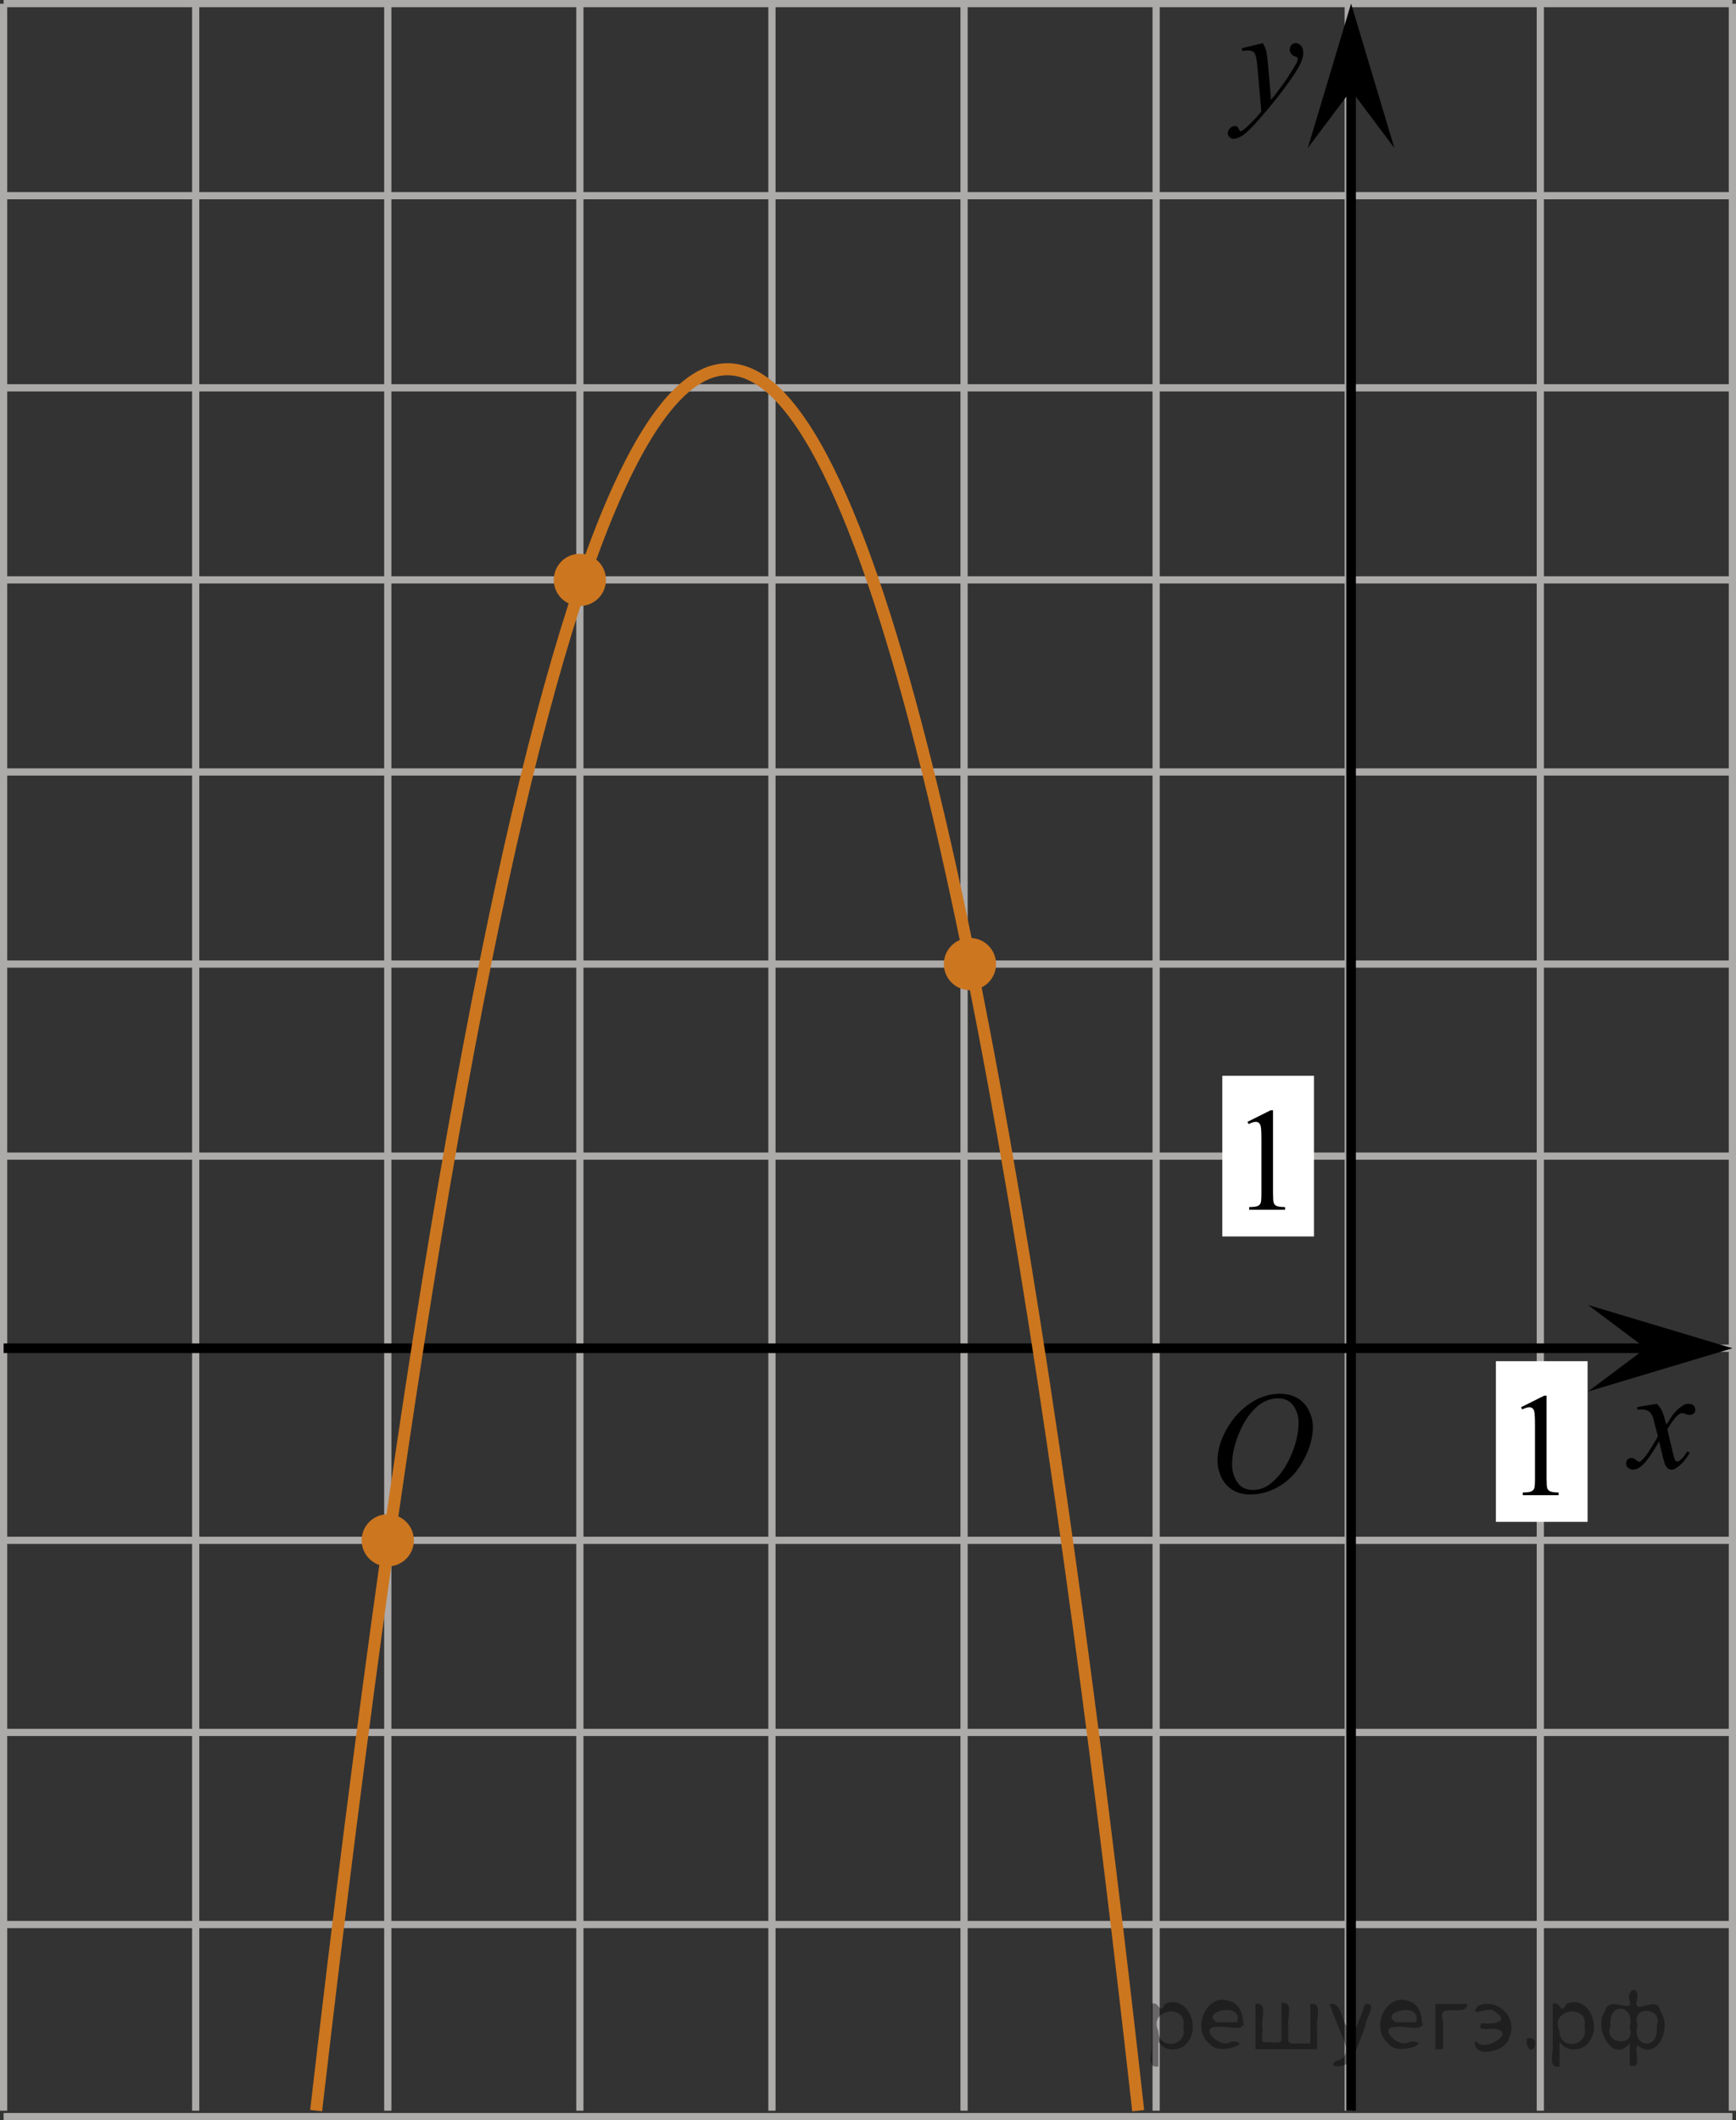 <?xml version="1.0" encoding="utf-8"?>
<!-- Generator: Adobe Illustrator 27.2.0, SVG Export Plug-In . SVG Version: 6.00 Build 0)  -->
<svg version="1.1" id="Слой_1" xmlns="http://www.w3.org/2000/svg" xmlns:xlink="http://www.w3.org/1999/xlink" x="0px" y="0px"
	 width="180.446px" height="220.383px" viewBox="0 0 180.446 220.383" enable-background="new 0 0 180.446 220.383"
	 xml:space="preserve">
<rect x="0" y="0" width="180.446" height="220.383" fill="#333333" stroke="none"/>
<g>
	<line fill="none" stroke="#ADAAAA" stroke-width="0.75" stroke-miterlimit="10" x1="0.375" y1="0.375" x2="180.071" y2="0.375"/>
	<line fill="none" stroke="#ADAAAA" stroke-width="0.75" stroke-miterlimit="10" x1="0.375" y1="20.341" x2="180.071" y2="20.341"/>
	<line fill="none" stroke="#ADAAAA" stroke-width="0.75" stroke-miterlimit="10" x1="0.375" y1="40.31" x2="180.071" y2="40.31"/>
	<line fill="none" stroke="#ADAAAA" stroke-width="0.75" stroke-miterlimit="10" x1="0.375" y1="60.274" x2="180.071" y2="60.274"/>
	<line fill="none" stroke="#ADAAAA" stroke-width="0.75" stroke-miterlimit="10" x1="0.375" y1="80.241" x2="180.071" y2="80.241"/>
	
		<line fill="none" stroke="#ADAAAA" stroke-width="0.75" stroke-miterlimit="10" x1="0.375" y1="100.209" x2="180.071" y2="100.209"/>
	
		<line fill="none" stroke="#ADAAAA" stroke-width="0.75" stroke-miterlimit="10" x1="0.375" y1="120.173" x2="180.071" y2="120.173"/>
	
		<line fill="none" stroke="#ADAAAA" stroke-width="0.75" stroke-miterlimit="10" x1="0.375" y1="140.142" x2="180.071" y2="140.142"/>
	
		<line fill="none" stroke="#ADAAAA" stroke-width="0.75" stroke-miterlimit="10" x1="0.375" y1="160.108" x2="180.071" y2="160.108"/>
	
		<line fill="none" stroke="#ADAAAA" stroke-width="0.75" stroke-miterlimit="10" x1="0.375" y1="180.074" x2="180.071" y2="180.074"/>
	
		<line fill="none" stroke="#ADAAAA" stroke-width="0.75" stroke-miterlimit="10" x1="0.375" y1="200.043" x2="180.071" y2="200.043"/>
	
		<line fill="none" stroke="#ADAAAA" stroke-width="0.75" stroke-miterlimit="10" x1="0.375" y1="220.008" x2="180.071" y2="220.008"/>
</g>
<line fill="none" stroke="#ADAAAA" stroke-width="0.75" stroke-miterlimit="10" x1="0.375" y1="219.393" x2="0.375" y2="0.39"/>
<line fill="none" stroke="#ADAAAA" stroke-width="0.75" stroke-miterlimit="10" x1="20.341" y1="219.393" x2="20.341" y2="0.39"/>
<line fill="none" stroke="#ADAAAA" stroke-width="0.75" stroke-miterlimit="10" x1="40.309" y1="219.393" x2="40.309" y2="0.39"/>
<line fill="none" stroke="#ADAAAA" stroke-width="0.75" stroke-miterlimit="10" x1="60.272" y1="219.393" x2="60.272" y2="0.39"/>
<line fill="none" stroke="#ADAAAA" stroke-width="0.75" stroke-miterlimit="10" x1="80.238" y1="219.393" x2="80.238" y2="0.39"/>
<line fill="none" stroke="#ADAAAA" stroke-width="0.75" stroke-miterlimit="10" x1="100.208" y1="219.393" x2="100.208" y2="0.39"/>
<line fill="none" stroke="#ADAAAA" stroke-width="0.75" stroke-miterlimit="10" x1="120.173" y1="219.393" x2="120.173" y2="0.39"/>
<line fill="none" stroke="#ADAAAA" stroke-width="0.75" stroke-miterlimit="10" x1="140.142" y1="219.393" x2="140.142" y2="0.39"/>
<line fill="none" stroke="#ADAAAA" stroke-width="0.75" stroke-miterlimit="10" x1="160.105" y1="219.393" x2="160.105" y2="0.39"/>
<line fill="none" stroke="#ADAAAA" stroke-width="0.75" stroke-miterlimit="10" x1="180.071" y1="219.393" x2="180.071" y2="0.39"/>
<line fill="none" stroke="#000000" stroke-miterlimit="10" x1="0.375" y1="140.142" x2="176.006" y2="140.142"/>
<line fill="none" stroke="#000000" stroke-miterlimit="10" x1="140.436" y1="219.393" x2="140.436" y2="7.13"/>
<polygon points="171.062,140.142 165.062,135.642 180.071,140.142 165.062,144.642 "/>
<polygon points="140.436,9.382 135.936,15.387 140.436,0.375 144.936,15.387 "/>
<g>
	<g>
		<g>
			<g>
				<g>
					<g>
						<g>
							<g>
								<g>
									<g>
										<g>
											<g>
												<g>
													<g>
														<g>
															<g>
																<g>
																	<g>
																		<g>
																			<g>
																				<g>
																					<g>
																						<g>
																							<g>
																								<defs>
																									<rect id="SVGID_1_" x="123.598" y="141.368" width="16.438" height="17.871"/>
																								</defs>
																								<clipPath id="SVGID_00000148629886482308837900000003180929222767900842_">
																									<use xlink:href="#SVGID_1_"  overflow="visible"/>
																								</clipPath>
																								<g clip-path="url(#SVGID_00000148629886482308837900000003180929222767900842_)">
																									<path d="M133.072,144.874c0.661,0,1.248,0.146,1.758,0.435c0.521,0.287,0.91,0.714,1.199,1.274
																										c0.288,0.563,0.438,1.147,0.438,1.754c0,1.071-0.313,2.197-0.938,3.377
																										c-0.621,1.182-1.434,2.078-2.434,2.697c-1,0.62-2.035,0.932-3.104,0.932c-0.771,0-1.414-0.172-1.933-0.514
																										c-0.521-0.343-0.899-0.794-1.147-1.354c-0.246-0.562-0.354-1.104-0.354-1.634
																										c0-0.937,0.228-1.856,0.675-2.771c0.438-0.913,0.979-1.676,1.604-2.289
																										c0.623-0.612,1.288-1.084,1.992-1.414C131.529,145.04,132.279,144.874,133.072,144.874z
																										 M132.822,145.348c-0.479,0-0.973,0.123-1.438,0.367c-0.479,0.242-0.938,0.643-1.396,1.193
																										c-0.461,0.555-0.876,1.279-1.244,2.178c-0.438,1.104-0.677,2.145-0.677,3.121
																										c0,0.698,0.179,1.317,0.535,1.856c0.358,0.539,0.908,0.81,1.646,0.81c0.441,0,0.896-0.109,1.313-0.33
																										c0.43-0.225,0.875-0.604,1.343-1.14c0.584-0.675,1.073-1.535,1.479-2.581
																										c0.396-1.046,0.596-2.021,0.596-2.928c0-0.669-0.181-1.264-0.537-1.776
																										C134.077,145.606,133.554,145.348,132.822,145.348z"/>
																								</g>
																							</g>
																						</g>
																					</g>
																				</g>
																			</g>
																		</g>
																	</g>
																</g>
															</g>
														</g>
													</g>
												</g>
											</g>
										</g>
									</g>
								</g>
							</g>
						</g>
					</g>
				</g>
			</g>
		</g>
	</g>
</g>
<g>
	<g>
		<g>
			<g>
				<g>
					<g>
						<g>
							<g>
								<g>
									<g>
										<g>
											<g>
												<g>
													<g>
														<g>
															<g>
																<g>
																	<g>
																		<g>
																			<g>
																				<g>
																					<g>
																						<g>
																							<g>
																								<defs>
																									
																										<rect id="SVGID_00000126284280965522367970000004097505696157275064_" x="166.388" y="142.973" width="12.359" height="13.729"/>
																								</defs>
																								<clipPath id="SVGID_00000023281178464772362520000011691146765981125275_">
																									<use xlink:href="#SVGID_00000126284280965522367970000004097505696157275064_"  overflow="visible"/>
																								</clipPath>
																								<g clip-path="url(#SVGID_00000023281178464772362520000011691146765981125275_)">
																									<path d="M172.222,145.916c0.24,0.256,0.422,0.512,0.545,0.768c0.09,0.18,0.234,0.645,0.438,1.396
																										l0.646-0.978c0.172-0.231,0.381-0.461,0.627-0.675c0.244-0.214,0.461-0.355,0.646-0.438
																										c0.104-0.052,0.248-0.074,0.393-0.074c0.213,0,0.381,0.058,0.506,0.17
																										c0.125,0.113,0.188,0.252,0.188,0.414c0,0.187-0.037,0.313-0.107,0.384
																										c-0.141,0.123-0.297,0.187-0.475,0.187c-0.104,0-0.215-0.021-0.332-0.065
																										c-0.229-0.078-0.389-0.117-0.465-0.117c-0.117,0-0.271,0.067-0.422,0.206
																										c-0.313,0.256-0.67,0.75-1.104,1.48l0.604,2.539c0.096,0.39,0.172,0.618,0.229,0.694
																										c0.064,0.076,0.132,0.112,0.189,0.112c0.104,0,0.229-0.057,0.354-0.17c0.271-0.228,0.5-0.521,0.688-0.885
																										l0.26,0.133c-0.313,0.58-0.695,1.063-1.188,1.445c-0.271,0.217-0.497,0.321-0.688,0.321
																										c-0.271,0-0.487-0.151-0.649-0.465c-0.104-0.188-0.313-1.019-0.646-2.478
																										c-0.771,1.332-1.381,2.188-1.844,2.572c-0.31,0.244-0.594,0.367-0.871,0.367
																										c-0.191,0-0.375-0.068-0.539-0.213c-0.113-0.104-0.181-0.254-0.181-0.436c0-0.162,0.06-0.298,0.158-0.406
																										c0.104-0.107,0.233-0.162,0.396-0.162c0.146,0,0.316,0.08,0.502,0.236c0.127,0.109,0.229,0.17,0.297,0.17
																										c0.063,0,0.145-0.039,0.229-0.117c0.229-0.188,0.547-0.59,0.938-1.211c0.396-0.619,0.66-1.066,0.783-1.342
																										c-0.313-1.194-0.479-1.826-0.494-1.896c-0.104-0.316-0.268-0.546-0.438-0.68
																										c-0.188-0.133-0.445-0.198-0.813-0.198c-0.104,0-0.237,0.005-0.396,0.017v-0.268L172.222,145.916z"/>
																								</g>
																							</g>
																						</g>
																					</g>
																				</g>
																			</g>
																		</g>
																	</g>
																</g>
															</g>
														</g>
													</g>
												</g>
											</g>
										</g>
									</g>
								</g>
							</g>
						</g>
					</g>
				</g>
			</g>
		</g>
	</g>
</g>
<g>
	<g>
		<g>
			<g>
				<g>
					<g>
						<g>
							<g>
								<g>
									<g>
										<g>
											<g>
												<g>
													<g>
														<g>
															<g>
																<g>
																	<g>
																		<g>
																			<g>
																				<g>
																					<g>
																						<g>
																							<g>
																								<defs>
																									
																										<rect id="SVGID_00000142156177286228499900000000472460110581967000_" x="124.944" y="1.544" width="13.746" height="16.491"/>
																								</defs>
																								<clipPath id="SVGID_00000174587486164356246390000010586356686471021200_">
																									<use xlink:href="#SVGID_00000142156177286228499900000000472460110581967000_"  overflow="visible"/>
																								</clipPath>
																								<g clip-path="url(#SVGID_00000174587486164356246390000010586356686471021200_)">
																									<path d="M131.265,4.484c0.168,0.285,0.271,0.552,0.351,0.801c0.063,0.248,0.127,0.736,0.188,1.465
																										l0.313,3.632c0.297-0.354,0.729-0.913,1.285-1.683c0.271-0.374,0.604-0.884,1.004-1.528
																										c0.24-0.394,0.396-0.669,0.441-0.825c0.021-0.078,0.043-0.159,0.043-0.243
																										c0-0.056-0.021-0.101-0.057-0.133c-0.029-0.034-0.125-0.075-0.271-0.122s-0.271-0.135-0.354-0.26
																										c-0.104-0.126-0.146-0.271-0.146-0.433c0-0.201,0.06-0.363,0.178-0.486
																										c0.117-0.123,0.271-0.185,0.442-0.185c0.216,0,0.396,0.09,0.554,0.271
																										c0.151,0.182,0.229,0.429,0.229,0.741c0,0.391-0.145,0.833-0.397,1.332c-0.267,0.5-0.771,1.269-1.535,2.3
																										c-0.758,1.033-1.676,2.16-2.754,3.383c-0.742,0.841-1.293,1.369-1.646,1.59
																										c-0.357,0.22-0.668,0.329-0.938,0.329c-0.146,0-0.271-0.06-0.396-0.176c-0.113-0.113-0.18-0.25-0.18-0.4
																										c0-0.191,0.077-0.366,0.229-0.522c0.16-0.158,0.334-0.234,0.521-0.234c0.104,0,0.187,0.021,0.238,0.064
																										c0.04,0.023,0.084,0.095,0.134,0.21c0.054,0.116,0.097,0.193,0.134,0.231
																										c0.021,0.022,0.056,0.037,0.091,0.037c0.021,0,0.081-0.023,0.146-0.073
																										c0.271-0.167,0.587-0.436,0.938-0.798c0.479-0.481,0.818-0.876,1.057-1.183l-0.412-4.68
																										c-0.063-0.771-0.178-1.242-0.313-1.411c-0.146-0.167-0.369-0.251-0.688-0.251
																										c-0.104,0-0.285,0.017-0.563,0.045l-0.063-0.271L131.265,4.484z"/>
																								</g>
																							</g>
																						</g>
																					</g>
																				</g>
																			</g>
																		</g>
																	</g>
																</g>
															</g>
														</g>
													</g>
												</g>
											</g>
										</g>
									</g>
								</g>
							</g>
						</g>
					</g>
				</g>
			</g>
		</g>
	</g>
</g>
<rect x="127.052" y="111.823" fill="#FFFFFF" width="9.53" height="16.699"/>
<g>
	<g>
		<g>
			<defs>
				
					<rect id="SVGID_00000070807193189714726490000014297061773570725793_" x="127.052" y="111.823" width="9.53" height="16.699"/>
			</defs>
			<clipPath id="SVGID_00000132795528599916975810000015955363190405383847_">
				<use xlink:href="#SVGID_00000070807193189714726490000014297061773570725793_"  overflow="visible"/>
			</clipPath>
			<g clip-path="url(#SVGID_00000132795528599916975810000015955363190405383847_)">
				<g enable-background="new    ">
					<path d="M129.667,116.608l2.413-1.203h0.241v8.558c0,0.568,0.023,0.922,0.07,1.062
						c0.046,0.14,0.143,0.246,0.289,0.321c0.146,0.074,0.444,0.117,0.893,0.127v0.276h-3.73v-0.276
						c0.468-0.01,0.77-0.051,0.907-0.123c0.137-0.072,0.231-0.17,0.285-0.292s0.081-0.487,0.081-1.095v-5.471
						c0-0.737-0.024-1.211-0.073-1.42c-0.034-0.16-0.096-0.277-0.186-0.352
						c-0.09-0.075-0.199-0.112-0.325-0.112c-0.181,0-0.432,0.077-0.753,0.231L129.667,116.608z"/>
				</g>
			</g>
		</g>
	</g>
</g>
<path fill="none" stroke="#CC761F" stroke-width="1.25" stroke-miterlimit="10" d="M32.861,219.384
	c38.53-333.68,71.189-127.959,85.447,0.008"/>
<rect x="155.488" y="141.488" fill="#FFFFFF" width="9.53" height="16.699"/>
<g>
	<g>
		<g>
			<defs>
				
					<rect id="SVGID_00000175288909573547504380000003062646845142381211_" x="155.488" y="141.488" width="9.53" height="16.699"/>
			</defs>
			<clipPath id="SVGID_00000030460886022702013320000001534535352110112436_">
				<use xlink:href="#SVGID_00000175288909573547504380000003062646845142381211_"  overflow="visible"/>
			</clipPath>
			<g clip-path="url(#SVGID_00000030460886022702013320000001534535352110112436_)">
				<g enable-background="new    ">
					<path d="M158.103,146.272l2.413-1.203h0.241v8.558c0,0.568,0.023,0.922,0.07,1.062
						c0.046,0.14,0.143,0.246,0.289,0.321c0.146,0.074,0.444,0.117,0.893,0.127v0.276h-3.73v-0.276
						c0.468-0.01,0.77-0.051,0.907-0.123c0.137-0.072,0.231-0.17,0.285-0.292s0.081-0.487,0.081-1.095v-5.471
						c0-0.737-0.024-1.211-0.073-1.42c-0.034-0.16-0.096-0.277-0.186-0.352
						c-0.09-0.075-0.199-0.112-0.325-0.112c-0.181,0-0.432,0.077-0.753,0.231L158.103,146.272z"/>
				</g>
			</g>
		</g>
	</g>
</g>
<circle fill="#CC761F" stroke="#CC761F" stroke-width="0.75" stroke-miterlimit="10" cx="60.273" cy="60.274" r="2.338"/>
<circle fill="#CC761F" stroke="#CC761F" stroke-width="0.75" stroke-miterlimit="10" cx="100.821" cy="100.209" r="2.338"/>
<circle fill="#CC761F" stroke="#CC761F" stroke-width="0.75" stroke-miterlimit="10" cx="40.306" cy="160.108" r="2.338"/>
<g style="stroke:none;fill:#000;fill-opacity:0.4" > <path d="m 120.4,212.3 c 0,0.8 0,1.6 0,2.5 -1.3,0.2 -0.6,-1.5 -0.7,-2.3 0,-1.4 0,-2.8 0,-4.2 0.8,-0.4 0.8,1.3 1.4,0.0 2.2,-1.0 3.7,2.2 2.4,3.9 -0.6,1.0 -2.4,1.2 -3.1,0.0 z m 2.6,-1.6 c 0.5,-2.5 -3.7,-1.9 -2.6,0.4 0.0,2.1 3.1,1.6 2.6,-0.4 z" /> <path d="m 129.3,210.4 c -0.4,0.8 -1.9,0.1 -2.8,0.3 -2.0,-0.1 0.3,2.4 1.5,1.5 2.5,0.0 -1.4,1.6 -2.3,0.2 -1.9,-1.5 -0.3,-5.3 2.1,-4.4 0.9,0.2 1.4,1.2 1.4,2.2 z m -0.7,-0.2 c 0.6,-2.3 -4.0,-1.0 -2.1,0.0 0.7,0 1.4,-0.0 2.1,-0.0 z" /> <path d="m 134.2,212.4 c 0.6,0 1.3,0 2.0,0 0,-1.3 0,-2.7 0,-4.1 1.3,-0.2 0.6,1.5 0.7,2.3 0,0.8 0,1.6 0,2.4 -2.1,0 -4.2,0 -6.4,0 0,-1.5 0,-3.1 0,-4.7 1.3,-0.2 0.6,1.5 0.7,2.3 0.1,0.5 -0.2,1.6 0.2,1.7 0.5,-0.1 1.6,0.2 1.8,-0.2 0,-1.3 0,-2.6 0,-3.9 1.3,-0.2 0.6,1.5 0.7,2.3 0,0.5 0,1.1 0,1.7 z" /> <path d="m 140.6,213.5 c 0.3,1.4 -3.0,1.7 -1.7,0.7 1.5,-0.2 1.0,-1.9 0.5,-2.8 -0.4,-1.0 -0.8,-2.0 -1.2,-3.1 1.2,-0.2 1.2,1.4 1.7,2.2 0.2,0.2 0.4,1.9 0.7,1.2 0.4,-1.1 0.9,-2.2 1.3,-3.4 1.4,-0.2 0.0,1.5 -0.0,2.3 -0.3,0.9 -0.7,1.9 -1.1,2.9 z" /> <path d="m 147.9,210.4 c -0.4,0.8 -1.9,0.1 -2.8,0.3 -2.0,-0.1 0.3,2.4 1.5,1.5 2.5,0.0 -1.4,1.6 -2.3,0.2 -1.9,-1.5 -0.3,-5.3 2.1,-4.4 0.9,0.2 1.4,1.2 1.4,2.2 z m -0.7,-0.2 c 0.6,-2.3 -4.0,-1.0 -2.1,0.0 0.7,0 1.4,-0.0 2.1,-0.0 z" /> <path d="m 149.2,213.0 c 0,-1.5 0,-3.1 0,-4.7 1.1,0 2.2,0 3.3,0 0.0,1.5 -3.3,-0.4 -2.5,1.8 0,0.9 0,1.9 0,2.9 -0.2,0 -0.5,0 -0.7,0 z" /> <path d="m 153.4,212.1 c 0.7,1.4 4.2,-0.8 2.1,-1.2 -0.5,-0.1 -2.2,0.3 -1.5,-0.6 1.0,0.1 3.1,0.0 1.4,-1.2 -0.6,-0.7 -2.8,0.8 -1.8,-0.6 2.0,-0.9 4.2,1.2 3.3,3.2 -0.2,1.5 -3.5,2.3 -3.6,0.7 l 0,-0.1 0,-0.0 0,0 z" /> <path d="m 158.7,211.9 c 1.6,-0.5 0.6,2.3 -0.0,0.6 -0.0,-0.2 0.0,-0.4 0.0,-0.6 z" /> <path d="m 162.1,212.3 c 0,0.8 0,1.6 0,2.5 -1.3,0.2 -0.6,-1.5 -0.7,-2.3 0,-1.4 0,-2.8 0,-4.2 0.8,-0.4 0.8,1.3 1.4,0.0 2.2,-1.0 3.7,2.2 2.4,3.9 -0.6,1.0 -2.4,1.2 -3.1,0.0 z m 2.6,-1.6 c 0.5,-2.5 -3.7,-1.9 -2.6,0.4 0.0,2.1 3.1,1.6 2.6,-0.4 z" /> <path d="m 167.4,210.6 c -0.8,1.9 2.7,2.3 2.0,0.1 0.6,-2.4 -2.3,-2.7 -2.0,-0.1 z m 2.0,4.2 c 0,-0.8 0,-1.6 0,-2.4 -1.8,2.2 -3.8,-1.7 -2.6,-3.3 0.4,-1.8 3.0,0.3 2.6,-1.1 -0.4,-1.1 0.9,-1.8 0.8,-0.3 -0.7,2.2 2.1,-0.6 2.4,1.4 1.2,1.6 -0.3,5.2 -2.4,3.5 -0.4,0.6 0.6,2.5 -0.8,2.1 z m 2.8,-4.2 c 0.8,-1.9 -2.7,-2.3 -2.0,-0.1 -0.6,2.4 2.3,2.7 2.0,0.1 z" /> </g></svg>

<!--File created and owned by https://sdamgia.ru. Copying is prohibited. All rights reserved.-->
